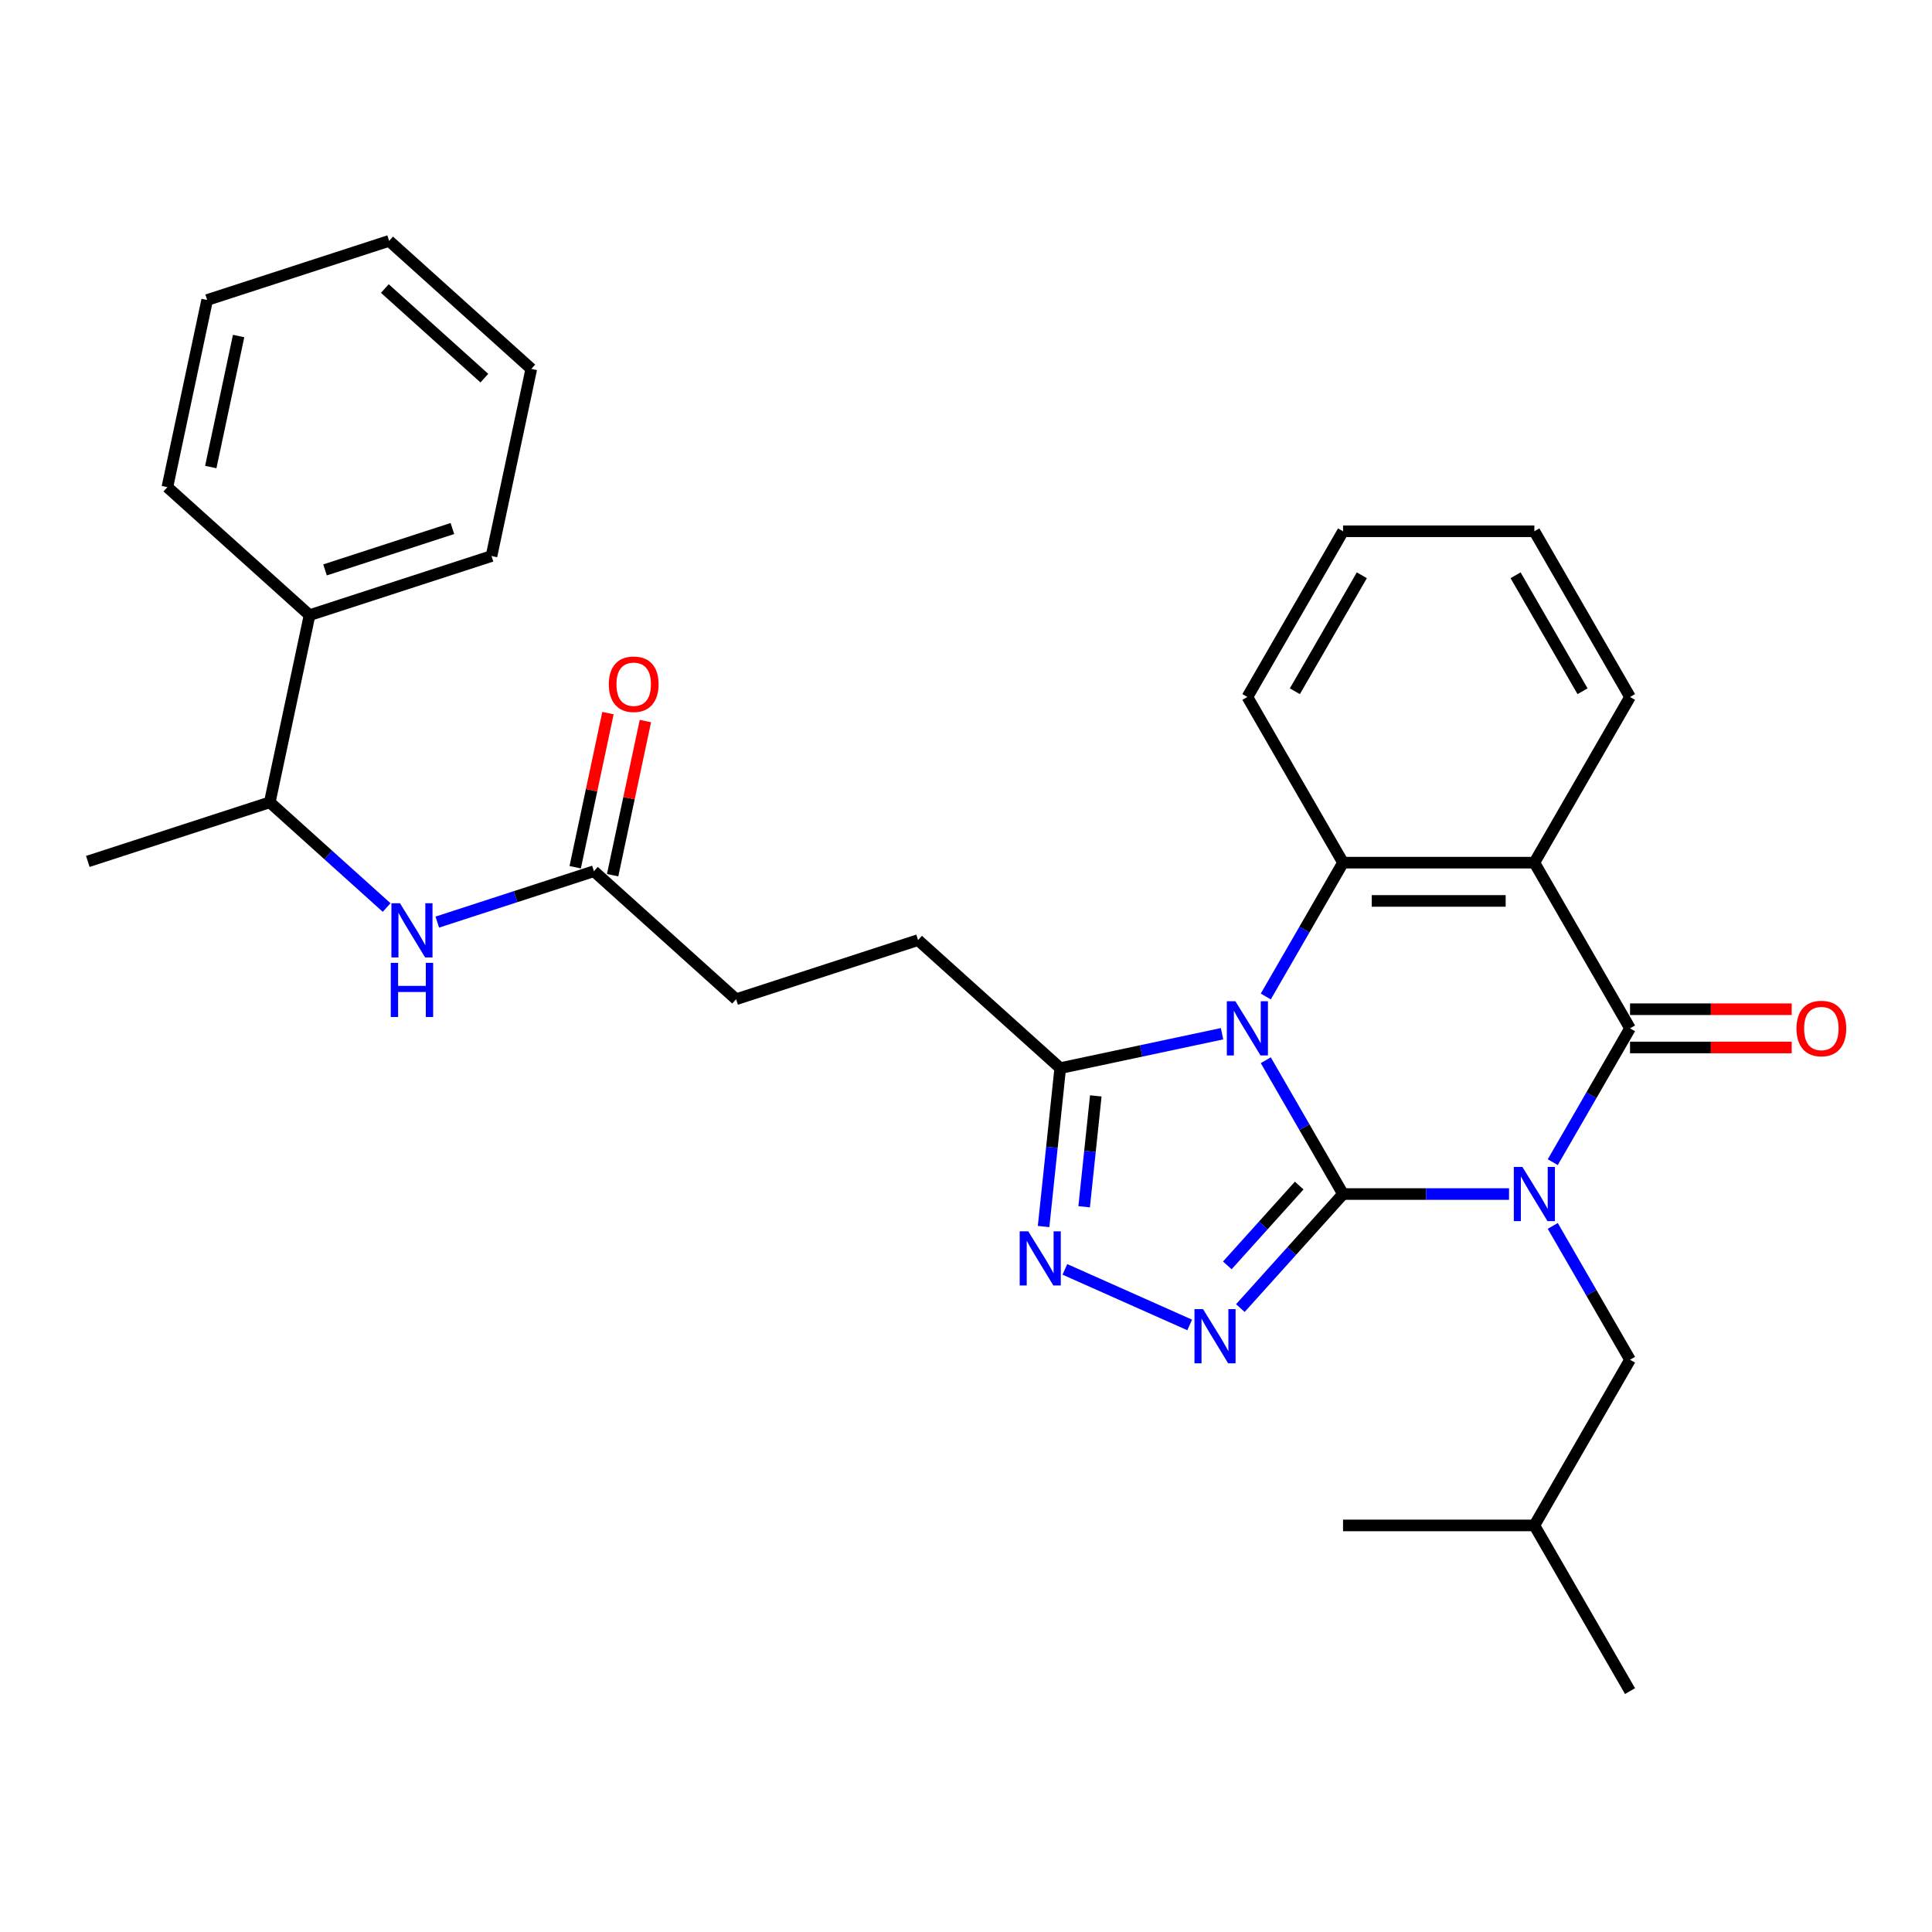 <?xml version='1.0' encoding='iso-8859-1'?>
<svg version='1.1' baseProfile='full'
              xmlns='http://www.w3.org/2000/svg'
                      xmlns:rdkit='http://www.rdkit.org/xml'
                      xmlns:xlink='http://www.w3.org/1999/xlink'
                  xml:space='preserve'
width='1000px' height='1000px' viewBox='0 0 1000 1000'>
<!-- END OF HEADER -->
<rect style='opacity:1.0;fill:#FFFFFF;stroke:none' width='1000' height='1000' x='0' y='0'> </rect>
<path class='bond-0' d='M 695.157,618.034 L 738.116,618.034' style='fill:none;fill-rule:evenodd;stroke:#000000;stroke-width:6px;stroke-linecap:butt;stroke-linejoin:miter;stroke-opacity:1' />
<path class='bond-0' d='M 738.116,618.034 L 781.075,618.034' style='fill:none;fill-rule:evenodd;stroke:#0000FF;stroke-width:6px;stroke-linecap:butt;stroke-linejoin:miter;stroke-opacity:1' />
<path class='bond-1' d='M 695.157,618.034 L 675.163,583.403' style='fill:none;fill-rule:evenodd;stroke:#000000;stroke-width:6px;stroke-linecap:butt;stroke-linejoin:miter;stroke-opacity:1' />
<path class='bond-1' d='M 675.163,583.403 L 655.168,548.771' style='fill:none;fill-rule:evenodd;stroke:#0000FF;stroke-width:6px;stroke-linecap:butt;stroke-linejoin:miter;stroke-opacity:1' />
<path class='bond-3' d='M 695.157,618.034 L 668.582,647.55' style='fill:none;fill-rule:evenodd;stroke:#000000;stroke-width:6px;stroke-linecap:butt;stroke-linejoin:miter;stroke-opacity:1' />
<path class='bond-3' d='M 668.582,647.55 L 642.006,677.065' style='fill:none;fill-rule:evenodd;stroke:#0000FF;stroke-width:6px;stroke-linecap:butt;stroke-linejoin:miter;stroke-opacity:1' />
<path class='bond-3' d='M 672.466,613.636 L 653.863,634.297' style='fill:none;fill-rule:evenodd;stroke:#000000;stroke-width:6px;stroke-linecap:butt;stroke-linejoin:miter;stroke-opacity:1' />
<path class='bond-3' d='M 653.863,634.297 L 635.26,654.958' style='fill:none;fill-rule:evenodd;stroke:#0000FF;stroke-width:6px;stroke-linecap:butt;stroke-linejoin:miter;stroke-opacity:1' />
<path class='bond-2' d='M 803.711,601.536 L 823.706,566.904' style='fill:none;fill-rule:evenodd;stroke:#0000FF;stroke-width:6px;stroke-linecap:butt;stroke-linejoin:miter;stroke-opacity:1' />
<path class='bond-2' d='M 823.706,566.904 L 843.701,532.273' style='fill:none;fill-rule:evenodd;stroke:#000000;stroke-width:6px;stroke-linecap:butt;stroke-linejoin:miter;stroke-opacity:1' />
<path class='bond-8' d='M 803.711,634.532 L 823.706,669.164' style='fill:none;fill-rule:evenodd;stroke:#0000FF;stroke-width:6px;stroke-linecap:butt;stroke-linejoin:miter;stroke-opacity:1' />
<path class='bond-8' d='M 823.706,669.164 L 843.701,703.796' style='fill:none;fill-rule:evenodd;stroke:#000000;stroke-width:6px;stroke-linecap:butt;stroke-linejoin:miter;stroke-opacity:1' />
<path class='bond-5' d='M 655.168,515.775 L 675.163,481.143' style='fill:none;fill-rule:evenodd;stroke:#0000FF;stroke-width:6px;stroke-linecap:butt;stroke-linejoin:miter;stroke-opacity:1' />
<path class='bond-5' d='M 675.163,481.143 L 695.157,446.511' style='fill:none;fill-rule:evenodd;stroke:#000000;stroke-width:6px;stroke-linecap:butt;stroke-linejoin:miter;stroke-opacity:1' />
<path class='bond-7' d='M 632.532,535.06 L 590.655,543.961' style='fill:none;fill-rule:evenodd;stroke:#0000FF;stroke-width:6px;stroke-linecap:butt;stroke-linejoin:miter;stroke-opacity:1' />
<path class='bond-7' d='M 590.655,543.961 L 548.778,552.862' style='fill:none;fill-rule:evenodd;stroke:#000000;stroke-width:6px;stroke-linecap:butt;stroke-linejoin:miter;stroke-opacity:1' />
<path class='bond-11' d='M 843.701,542.176 L 885.54,542.176' style='fill:none;fill-rule:evenodd;stroke:#000000;stroke-width:6px;stroke-linecap:butt;stroke-linejoin:miter;stroke-opacity:1' />
<path class='bond-11' d='M 885.54,542.176 L 927.38,542.176' style='fill:none;fill-rule:evenodd;stroke:#FF0000;stroke-width:6px;stroke-linecap:butt;stroke-linejoin:miter;stroke-opacity:1' />
<path class='bond-11' d='M 843.701,522.37 L 885.54,522.37' style='fill:none;fill-rule:evenodd;stroke:#000000;stroke-width:6px;stroke-linecap:butt;stroke-linejoin:miter;stroke-opacity:1' />
<path class='bond-11' d='M 885.54,522.37 L 927.38,522.37' style='fill:none;fill-rule:evenodd;stroke:#FF0000;stroke-width:6px;stroke-linecap:butt;stroke-linejoin:miter;stroke-opacity:1' />
<path class='bond-31' d='M 843.701,532.273 L 794.186,446.511' style='fill:none;fill-rule:evenodd;stroke:#000000;stroke-width:6px;stroke-linecap:butt;stroke-linejoin:miter;stroke-opacity:1' />
<path class='bond-6' d='M 615.783,685.789 L 551.18,657.026' style='fill:none;fill-rule:evenodd;stroke:#0000FF;stroke-width:6px;stroke-linecap:butt;stroke-linejoin:miter;stroke-opacity:1' />
<path class='bond-4' d='M 794.186,446.511 L 695.157,446.511' style='fill:none;fill-rule:evenodd;stroke:#000000;stroke-width:6px;stroke-linecap:butt;stroke-linejoin:miter;stroke-opacity:1' />
<path class='bond-4' d='M 779.332,466.317 L 710.012,466.317' style='fill:none;fill-rule:evenodd;stroke:#000000;stroke-width:6px;stroke-linecap:butt;stroke-linejoin:miter;stroke-opacity:1' />
<path class='bond-17' d='M 794.186,446.511 L 843.701,360.75' style='fill:none;fill-rule:evenodd;stroke:#000000;stroke-width:6px;stroke-linecap:butt;stroke-linejoin:miter;stroke-opacity:1' />
<path class='bond-18' d='M 695.157,446.511 L 645.643,360.75' style='fill:none;fill-rule:evenodd;stroke:#000000;stroke-width:6px;stroke-linecap:butt;stroke-linejoin:miter;stroke-opacity:1' />
<path class='bond-30' d='M 540.161,634.85 L 544.47,593.856' style='fill:none;fill-rule:evenodd;stroke:#0000FF;stroke-width:6px;stroke-linecap:butt;stroke-linejoin:miter;stroke-opacity:1' />
<path class='bond-30' d='M 544.47,593.856 L 548.778,552.862' style='fill:none;fill-rule:evenodd;stroke:#000000;stroke-width:6px;stroke-linecap:butt;stroke-linejoin:miter;stroke-opacity:1' />
<path class='bond-30' d='M 561.151,624.622 L 564.167,595.926' style='fill:none;fill-rule:evenodd;stroke:#0000FF;stroke-width:6px;stroke-linecap:butt;stroke-linejoin:miter;stroke-opacity:1' />
<path class='bond-30' d='M 564.167,595.926 L 567.183,567.231' style='fill:none;fill-rule:evenodd;stroke:#000000;stroke-width:6px;stroke-linecap:butt;stroke-linejoin:miter;stroke-opacity:1' />
<path class='bond-13' d='M 548.778,552.862 L 475.186,486.599' style='fill:none;fill-rule:evenodd;stroke:#000000;stroke-width:6px;stroke-linecap:butt;stroke-linejoin:miter;stroke-opacity:1' />
<path class='bond-19' d='M 843.701,703.796 L 794.186,789.557' style='fill:none;fill-rule:evenodd;stroke:#000000;stroke-width:6px;stroke-linecap:butt;stroke-linejoin:miter;stroke-opacity:1' />
<path class='bond-9' d='M 226.341,477.279 L 266.876,464.108' style='fill:none;fill-rule:evenodd;stroke:#0000FF;stroke-width:6px;stroke-linecap:butt;stroke-linejoin:miter;stroke-opacity:1' />
<path class='bond-9' d='M 266.876,464.108 L 307.411,450.937' style='fill:none;fill-rule:evenodd;stroke:#000000;stroke-width:6px;stroke-linecap:butt;stroke-linejoin:miter;stroke-opacity:1' />
<path class='bond-12' d='M 200.118,469.733 L 169.877,442.505' style='fill:none;fill-rule:evenodd;stroke:#0000FF;stroke-width:6px;stroke-linecap:butt;stroke-linejoin:miter;stroke-opacity:1' />
<path class='bond-12' d='M 169.877,442.505 L 139.636,415.276' style='fill:none;fill-rule:evenodd;stroke:#000000;stroke-width:6px;stroke-linecap:butt;stroke-linejoin:miter;stroke-opacity:1' />
<path class='bond-10' d='M 307.411,450.937 L 381.004,517.2' style='fill:none;fill-rule:evenodd;stroke:#000000;stroke-width:6px;stroke-linecap:butt;stroke-linejoin:miter;stroke-opacity:1' />
<path class='bond-14' d='M 317.098,452.996 L 325.576,413.11' style='fill:none;fill-rule:evenodd;stroke:#000000;stroke-width:6px;stroke-linecap:butt;stroke-linejoin:miter;stroke-opacity:1' />
<path class='bond-14' d='M 325.576,413.11 L 334.054,373.224' style='fill:none;fill-rule:evenodd;stroke:#FF0000;stroke-width:6px;stroke-linecap:butt;stroke-linejoin:miter;stroke-opacity:1' />
<path class='bond-14' d='M 297.725,448.878 L 306.203,408.992' style='fill:none;fill-rule:evenodd;stroke:#000000;stroke-width:6px;stroke-linecap:butt;stroke-linejoin:miter;stroke-opacity:1' />
<path class='bond-14' d='M 306.203,408.992 L 314.681,369.106' style='fill:none;fill-rule:evenodd;stroke:#FF0000;stroke-width:6px;stroke-linecap:butt;stroke-linejoin:miter;stroke-opacity:1' />
<path class='bond-15' d='M 139.636,415.276 L 160.226,318.411' style='fill:none;fill-rule:evenodd;stroke:#000000;stroke-width:6px;stroke-linecap:butt;stroke-linejoin:miter;stroke-opacity:1' />
<path class='bond-20' d='M 139.636,415.276 L 45.455,445.877' style='fill:none;fill-rule:evenodd;stroke:#000000;stroke-width:6px;stroke-linecap:butt;stroke-linejoin:miter;stroke-opacity:1' />
<path class='bond-16' d='M 475.186,486.599 L 381.004,517.2' style='fill:none;fill-rule:evenodd;stroke:#000000;stroke-width:6px;stroke-linecap:butt;stroke-linejoin:miter;stroke-opacity:1' />
<path class='bond-21' d='M 160.226,318.411 L 254.408,287.809' style='fill:none;fill-rule:evenodd;stroke:#000000;stroke-width:6px;stroke-linecap:butt;stroke-linejoin:miter;stroke-opacity:1' />
<path class='bond-21' d='M 168.233,294.984 L 234.16,273.563' style='fill:none;fill-rule:evenodd;stroke:#000000;stroke-width:6px;stroke-linecap:butt;stroke-linejoin:miter;stroke-opacity:1' />
<path class='bond-22' d='M 160.226,318.411 L 86.633,252.148' style='fill:none;fill-rule:evenodd;stroke:#000000;stroke-width:6px;stroke-linecap:butt;stroke-linejoin:miter;stroke-opacity:1' />
<path class='bond-32' d='M 843.701,360.75 L 794.186,274.989' style='fill:none;fill-rule:evenodd;stroke:#000000;stroke-width:6px;stroke-linecap:butt;stroke-linejoin:miter;stroke-opacity:1' />
<path class='bond-32' d='M 819.121,357.789 L 784.461,297.756' style='fill:none;fill-rule:evenodd;stroke:#000000;stroke-width:6px;stroke-linecap:butt;stroke-linejoin:miter;stroke-opacity:1' />
<path class='bond-24' d='M 645.643,360.75 L 695.157,274.989' style='fill:none;fill-rule:evenodd;stroke:#000000;stroke-width:6px;stroke-linecap:butt;stroke-linejoin:miter;stroke-opacity:1' />
<path class='bond-24' d='M 670.222,357.789 L 704.883,297.756' style='fill:none;fill-rule:evenodd;stroke:#000000;stroke-width:6px;stroke-linecap:butt;stroke-linejoin:miter;stroke-opacity:1' />
<path class='bond-25' d='M 794.186,789.557 L 843.701,875.318' style='fill:none;fill-rule:evenodd;stroke:#000000;stroke-width:6px;stroke-linecap:butt;stroke-linejoin:miter;stroke-opacity:1' />
<path class='bond-26' d='M 794.186,789.557 L 695.157,789.557' style='fill:none;fill-rule:evenodd;stroke:#000000;stroke-width:6px;stroke-linecap:butt;stroke-linejoin:miter;stroke-opacity:1' />
<path class='bond-28' d='M 254.408,287.809 L 274.997,190.945' style='fill:none;fill-rule:evenodd;stroke:#000000;stroke-width:6px;stroke-linecap:butt;stroke-linejoin:miter;stroke-opacity:1' />
<path class='bond-27' d='M 86.633,252.148 L 107.222,155.283' style='fill:none;fill-rule:evenodd;stroke:#000000;stroke-width:6px;stroke-linecap:butt;stroke-linejoin:miter;stroke-opacity:1' />
<path class='bond-27' d='M 109.094,241.736 L 123.507,173.931' style='fill:none;fill-rule:evenodd;stroke:#000000;stroke-width:6px;stroke-linecap:butt;stroke-linejoin:miter;stroke-opacity:1' />
<path class='bond-23' d='M 794.186,274.989 L 695.157,274.989' style='fill:none;fill-rule:evenodd;stroke:#000000;stroke-width:6px;stroke-linecap:butt;stroke-linejoin:miter;stroke-opacity:1' />
<path class='bond-29' d='M 107.222,155.283 L 201.404,124.682' style='fill:none;fill-rule:evenodd;stroke:#000000;stroke-width:6px;stroke-linecap:butt;stroke-linejoin:miter;stroke-opacity:1' />
<path class='bond-33' d='M 274.997,190.945 L 201.404,124.682' style='fill:none;fill-rule:evenodd;stroke:#000000;stroke-width:6px;stroke-linecap:butt;stroke-linejoin:miter;stroke-opacity:1' />
<path class='bond-33' d='M 250.705,195.724 L 199.19,149.34' style='fill:none;fill-rule:evenodd;stroke:#000000;stroke-width:6px;stroke-linecap:butt;stroke-linejoin:miter;stroke-opacity:1' />
<path  class='atom-1' d='M 787.987 604.012
L 797.177 618.866
Q 798.088 620.332, 799.554 622.986
Q 801.019 625.64, 801.098 625.798
L 801.098 604.012
L 804.822 604.012
L 804.822 632.057
L 800.98 632.057
L 791.116 615.816
Q 789.968 613.915, 788.74 611.736
Q 787.551 609.557, 787.195 608.884
L 787.195 632.057
L 783.55 632.057
L 783.55 604.012
L 787.987 604.012
' fill='#0000FF'/>
<path  class='atom-2' d='M 639.444 518.25
L 648.634 533.105
Q 649.545 534.57, 651.01 537.224
Q 652.476 539.878, 652.555 540.037
L 652.555 518.25
L 656.279 518.25
L 656.279 546.295
L 652.436 546.295
L 642.573 530.055
Q 641.424 528.153, 640.196 525.975
Q 639.008 523.796, 638.652 523.123
L 638.652 546.295
L 635.007 546.295
L 635.007 518.25
L 639.444 518.25
' fill='#0000FF'/>
<path  class='atom-4' d='M 622.695 677.604
L 631.885 692.459
Q 632.796 693.924, 634.262 696.578
Q 635.727 699.232, 635.806 699.391
L 635.806 677.604
L 639.53 677.604
L 639.53 705.649
L 635.688 705.649
L 625.824 689.409
Q 624.676 687.507, 623.448 685.329
Q 622.259 683.15, 621.903 682.477
L 621.903 705.649
L 618.259 705.649
L 618.259 677.604
L 622.695 677.604
' fill='#0000FF'/>
<path  class='atom-7' d='M 532.228 637.326
L 541.418 652.18
Q 542.329 653.646, 543.794 656.3
Q 545.26 658.954, 545.339 659.112
L 545.339 637.326
L 549.063 637.326
L 549.063 665.371
L 545.22 665.371
L 535.357 649.13
Q 534.208 647.229, 532.98 645.05
Q 531.792 642.871, 531.436 642.198
L 531.436 665.371
L 527.791 665.371
L 527.791 637.326
L 532.228 637.326
' fill='#0000FF'/>
<path  class='atom-10' d='M 207.03 467.516
L 216.22 482.371
Q 217.131 483.836, 218.597 486.49
Q 220.062 489.144, 220.141 489.303
L 220.141 467.516
L 223.865 467.516
L 223.865 495.561
L 220.023 495.561
L 210.159 479.321
Q 209.011 477.419, 207.783 475.241
Q 206.594 473.062, 206.238 472.389
L 206.238 495.561
L 202.593 495.561
L 202.593 467.516
L 207.03 467.516
' fill='#0000FF'/>
<path  class='atom-10' d='M 202.257 498.366
L 206.059 498.366
L 206.059 510.289
L 220.399 510.289
L 220.399 498.366
L 224.202 498.366
L 224.202 526.411
L 220.399 526.411
L 220.399 513.458
L 206.059 513.458
L 206.059 526.411
L 202.257 526.411
L 202.257 498.366
' fill='#0000FF'/>
<path  class='atom-12' d='M 929.856 532.352
Q 929.856 525.618, 933.183 521.855
Q 936.51 518.092, 942.729 518.092
Q 948.948 518.092, 952.276 521.855
Q 955.603 525.618, 955.603 532.352
Q 955.603 539.165, 952.236 543.047
Q 948.869 546.889, 942.729 546.889
Q 936.55 546.889, 933.183 543.047
Q 929.856 539.205, 929.856 532.352
M 942.729 543.721
Q 947.007 543.721, 949.305 540.869
Q 951.642 537.977, 951.642 532.352
Q 951.642 526.846, 949.305 524.073
Q 947.007 521.261, 942.729 521.261
Q 938.451 521.261, 936.114 524.034
Q 933.817 526.806, 933.817 532.352
Q 933.817 538.017, 936.114 540.869
Q 938.451 543.721, 942.729 543.721
' fill='#FF0000'/>
<path  class='atom-15' d='M 315.127 354.152
Q 315.127 347.418, 318.454 343.655
Q 321.781 339.892, 328 339.892
Q 334.219 339.892, 337.547 343.655
Q 340.874 347.418, 340.874 354.152
Q 340.874 360.965, 337.507 364.847
Q 334.14 368.689, 328 368.689
Q 321.821 368.689, 318.454 364.847
Q 315.127 361.005, 315.127 354.152
M 328 365.52
Q 332.278 365.52, 334.576 362.668
Q 336.913 359.777, 336.913 354.152
Q 336.913 348.646, 334.576 345.873
Q 332.278 343.061, 328 343.061
Q 323.722 343.061, 321.385 345.833
Q 319.088 348.606, 319.088 354.152
Q 319.088 359.816, 321.385 362.668
Q 323.722 365.52, 328 365.52
' fill='#FF0000'/>
</svg>

